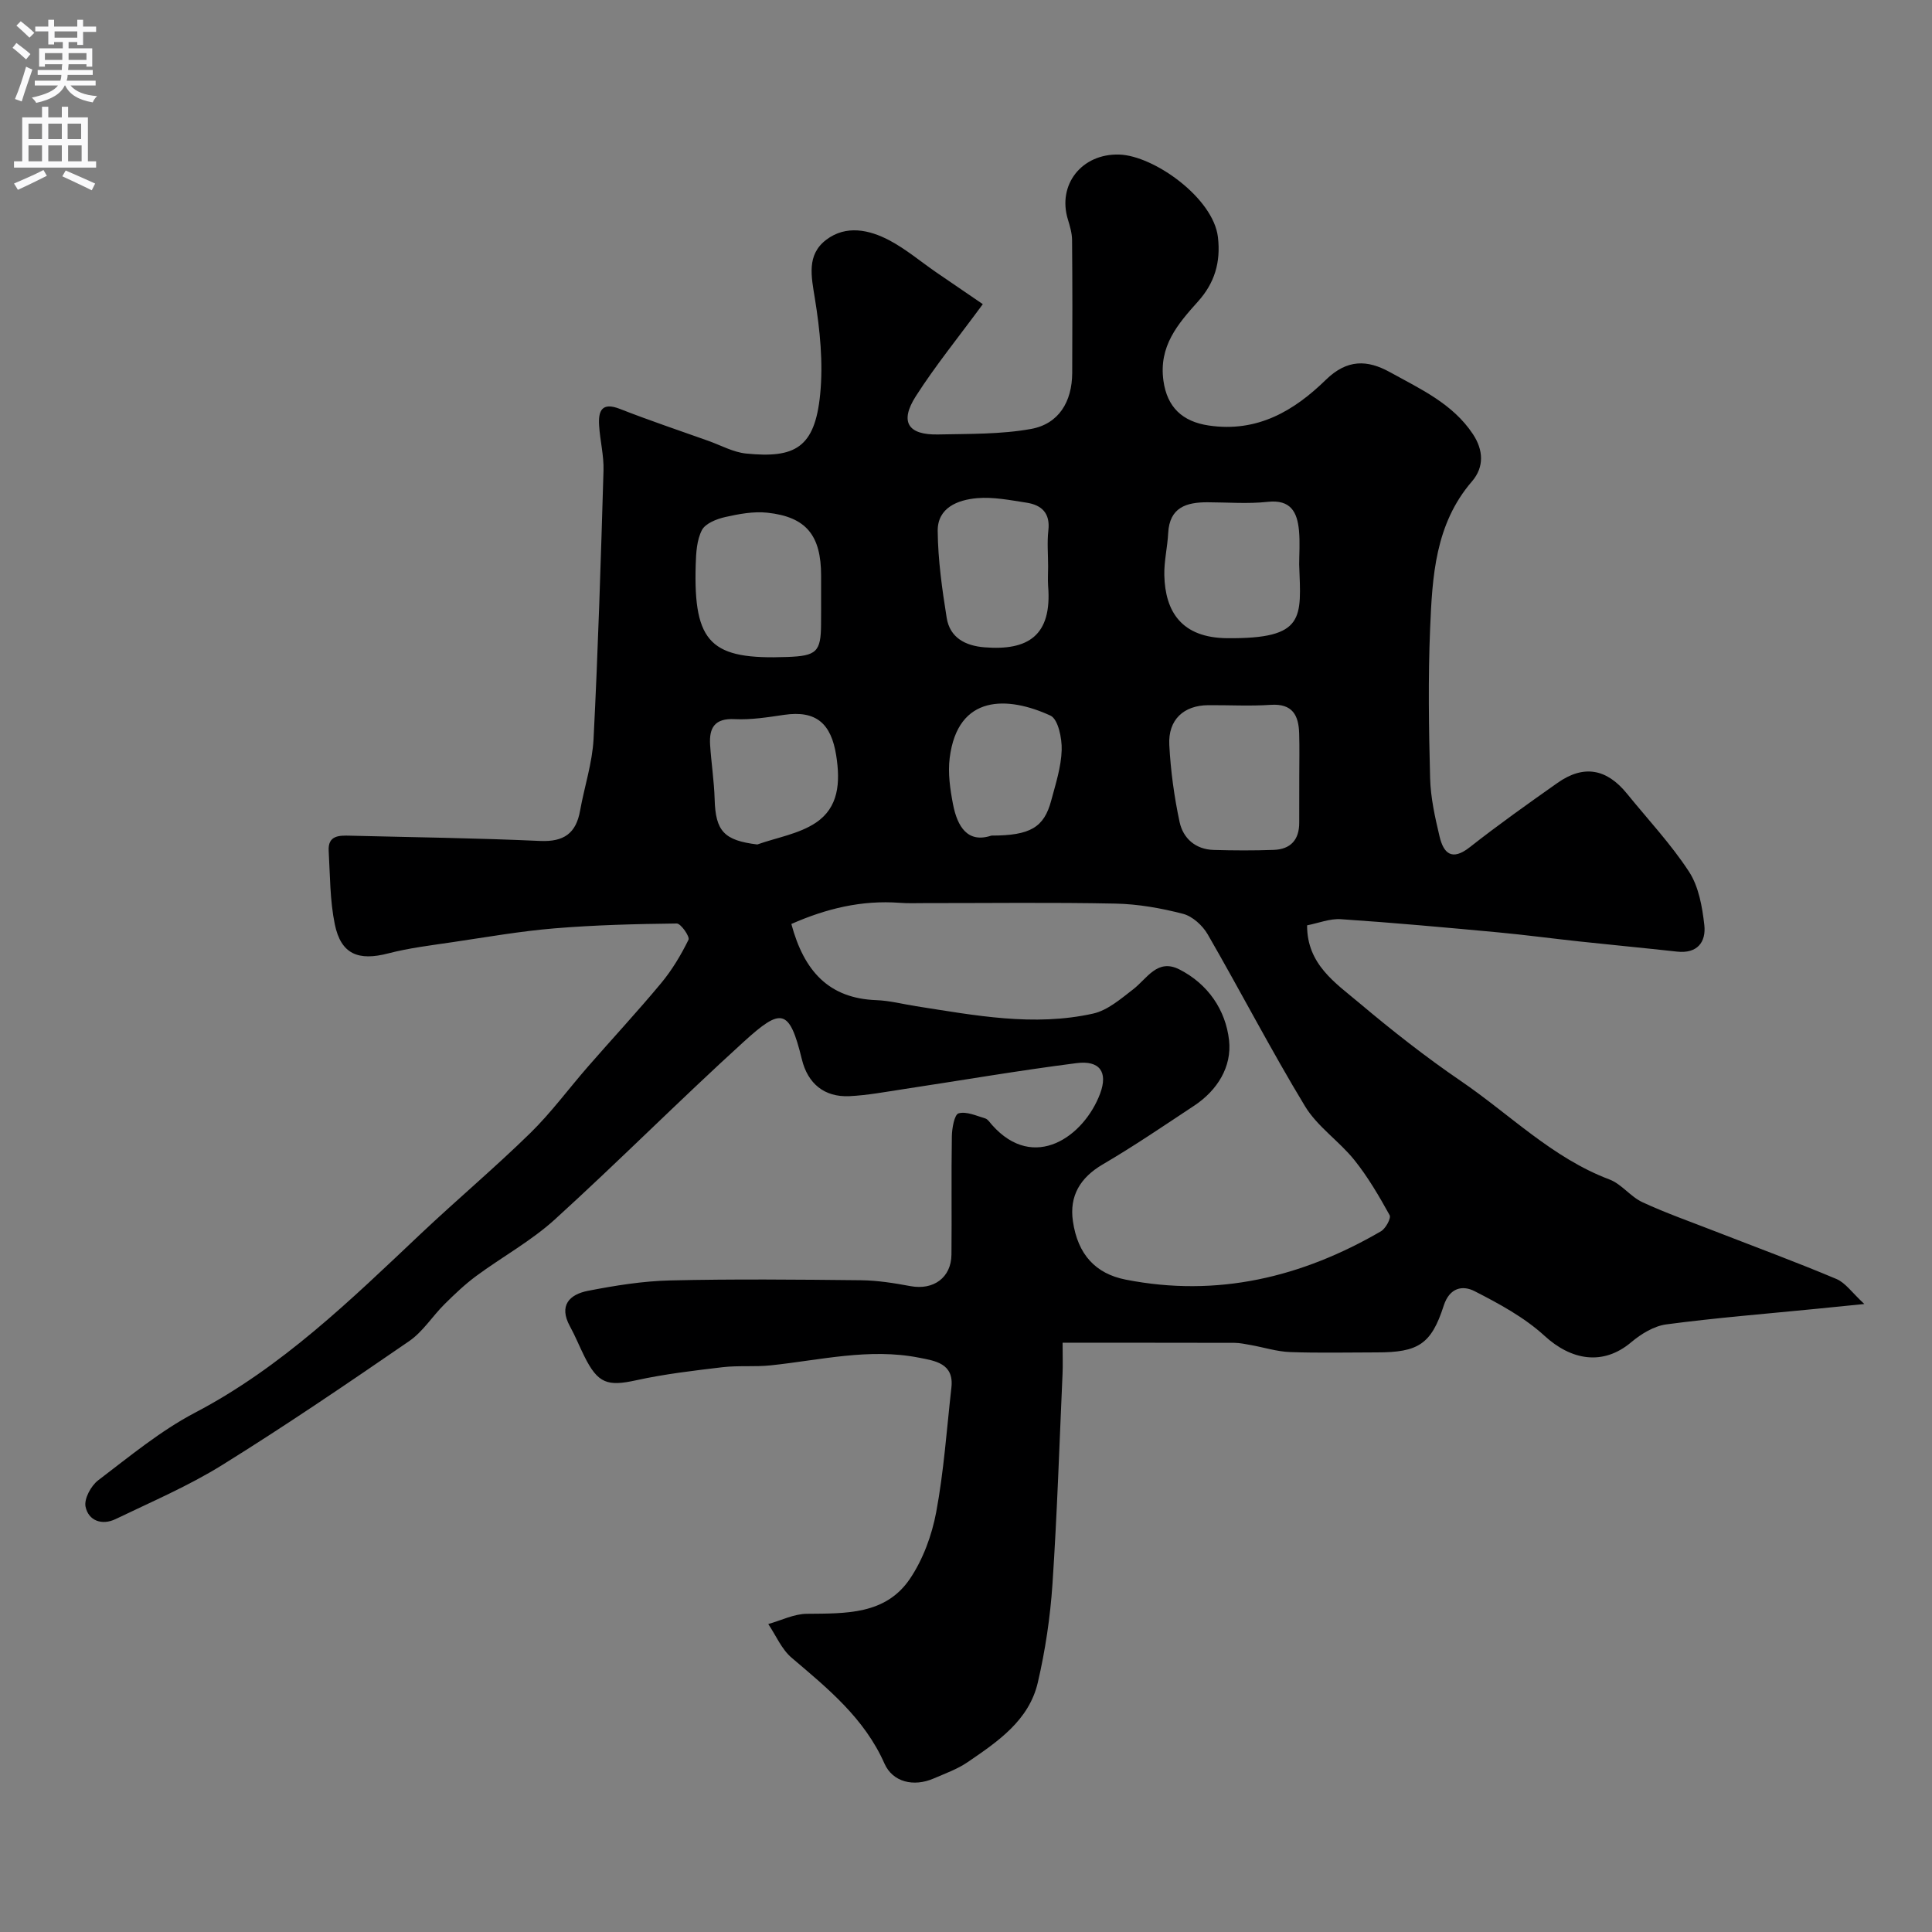 <svg enable-background="new 0 0 400 400" viewBox="0 0 400 400" xmlns="http://www.w3.org/2000/svg"><rect x="0" y="0" width="400" height="400" fill="#808080" stroke="none"/><path d="m203.48 62.97c-5.07 6.9-9.82 12.74-13.86 19.05-3.41 5.32-1.65 8.07 4.62 7.93 6.42-.14 12.95-.01 19.22-1.14 5.74-1.04 8.5-5.62 8.53-11.6.05-9.17.05-18.33-.03-27.5-.01-1.42-.44-2.88-.86-4.26-2.22-7.2 2.85-13.68 10.62-13.45 7.17.21 19.49 8.98 20.44 17.1.61 5.22-.71 9.51-4.1 13.29-4.22 4.7-8.19 9.28-7.18 16.47.77 5.44 3.9 8.43 9.4 9.24 10.05 1.48 17.65-3.05 24.23-9.47 4.41-4.3 8.59-4.16 13.28-1.57 6.29 3.48 12.98 6.51 17.16 12.82 2.16 3.26 2.39 6.78-.19 9.78-7.64 8.85-8.22 19.71-8.67 30.48-.43 10.31-.27 20.67 0 30.99.11 4.03 1.01 8.08 1.95 12.03.84 3.55 2.57 5.15 6.27 2.24 5.9-4.64 12.03-8.99 18.17-13.32 5.39-3.79 10.15-2.96 14.37 2.24 4.34 5.35 9.1 10.42 12.84 16.15 2.01 3.08 2.74 7.25 3.17 11.03.4 3.53-1.44 5.99-5.66 5.52-6.69-.74-13.39-1.37-20.08-2.09-5.7-.61-11.39-1.38-17.1-1.91-10.79-1-21.58-1.99-32.39-2.71-2.3-.16-4.68.82-7.01 1.27-.03 8.08 5.86 11.91 10.8 16.07 6.75 5.68 13.71 11.16 20.99 16.13 10.18 6.93 18.97 15.95 30.82 20.42 2.51.95 4.35 3.57 6.83 4.71 4.95 2.29 10.13 4.1 15.22 6.09 8.32 3.24 16.7 6.33 24.93 9.8 1.88.79 3.23 2.83 5.78 5.18-4.38.44-7.27.73-10.17 1.02-10.28 1.02-20.59 1.84-30.83 3.2-2.56.34-5.23 1.98-7.27 3.7-5.89 4.96-12.47 3.69-17.94-1.33-4.17-3.82-9.4-6.65-14.49-9.25-2.42-1.24-5.16-.8-6.39 3.02-2.57 8-5.31 9.66-13.82 9.66-6 0-12 .15-18-.07-2.71-.1-5.4-.97-8.1-1.45-1.13-.2-2.27-.45-3.41-.46-11.58-.03-23.17-.02-35.57-.02 0 2.91.07 4.65-.01 6.39-.65 14.54-1.12 29.08-2.09 43.6-.46 6.83-1.48 13.68-3.03 20.35-1.83 7.87-8.29 12.23-14.51 16.48-2.13 1.46-4.66 2.36-7.06 3.4-4.12 1.78-8.47.77-10.18-3.09-4.15-9.38-11.71-15.53-19.21-21.9-2.09-1.77-3.26-4.63-4.85-6.99 2.67-.75 5.32-2.1 8-2.12 8.01-.08 16.29.23 21.34-7.26 2.71-4.02 4.53-8.99 5.43-13.78 1.59-8.51 2.18-17.21 3.15-25.83.56-5.01-3.45-5.51-6.68-6.15-10.34-2.05-20.5.51-30.72 1.58-3.29.35-6.66 0-9.94.38-5.98.71-12 1.41-17.88 2.7-5.98 1.32-7.97.71-10.79-4.98-1.02-2.05-1.87-4.18-2.97-6.18-2.37-4.33-.09-6.6 3.73-7.35 5.61-1.09 11.34-2.02 17.04-2.15 13.16-.31 26.33-.18 39.49-.04 3.42.04 6.87.59 10.25 1.22 4.75.88 8.43-1.75 8.48-6.53.08-8.17-.05-16.33.08-24.5.03-1.67.53-4.49 1.39-4.74 1.61-.46 3.67.5 5.5 1.04.56.17.99.86 1.43 1.36 8.72 9.82 19.06 2.34 22.37-6.47 1.68-4.48-.07-6.95-4.88-6.33-11.98 1.53-23.9 3.58-35.84 5.39-3.72.56-7.44 1.27-11.18 1.45-5.2.24-8.62-2.61-9.84-7.62-2.6-10.66-4.29-10.68-12.03-3.65-13.24 12.04-25.88 24.76-39.12 36.8-4.91 4.46-10.89 7.73-16.27 11.7-2.34 1.73-4.48 3.77-6.56 5.83-2.51 2.49-4.48 5.7-7.33 7.66-12.76 8.77-25.58 17.49-38.73 25.66-6.97 4.33-14.62 7.6-22.05 11.18-2.8 1.35-5.62.36-6.22-2.58-.33-1.61 1.13-4.32 2.62-5.45 6.49-4.93 12.87-10.23 20.03-13.99 18.02-9.44 32.28-23.38 46.81-37.1 7.45-7.03 15.3-13.64 22.62-20.8 4.33-4.24 7.96-9.2 11.96-13.78 5.03-5.77 10.24-11.38 15.13-17.26 2.25-2.71 4.11-5.82 5.67-8.99.31-.62-1.58-3.37-2.44-3.36-8.45.1-16.93.31-25.35 1.01-7 .58-13.94 1.8-20.9 2.83-4.51.67-9.08 1.21-13.48 2.35-6.18 1.61-9.78.18-11.06-6.01-1.02-4.95-.98-10.14-1.27-15.23-.18-3.23 2.2-3.19 4.46-3.13 13.1.33 26.21.49 39.3 1.09 4.91.22 7.45-1.55 8.29-6.27.89-4.96 2.53-9.86 2.79-14.84.94-18.52 1.51-37.06 2.06-55.6.09-3.09-.72-6.19-.91-9.3-.19-3.03.54-4.92 4.33-3.43 6.04 2.37 12.19 4.43 18.3 6.61 2.59.92 5.14 2.35 7.8 2.62 10.08 1.01 14.25-1.14 15.34-12.3.64-6.5-.04-13.26-1.09-19.75-.75-4.64-1.77-9.09 2.36-12.22 4.09-3.09 8.88-2.08 13.06.13 3.43 1.82 6.46 4.39 9.68 6.61 3.05 2.1 6.12 4.18 9.66 6.6zm-39.64 128.33c2.63 9.79 7.78 15.41 17.6 15.77 2.75.1 5.48.82 8.22 1.25 12.17 1.9 24.37 4.27 36.66 1.53 3-.67 5.73-3.05 8.3-5.03 2.89-2.23 4.99-6.42 9.54-4.12 5.93 3 9.59 8.39 10.3 14.65.62 5.47-2.39 10.38-7.23 13.58-6.25 4.13-12.45 8.36-18.91 12.14-4.69 2.75-6.94 6.53-6.19 11.74 1 6.96 4.73 10.9 10.92 12.12 18.95 3.73 36.45-.46 52.87-10.01.97-.57 2.13-2.71 1.79-3.33-2.18-3.94-4.48-7.89-7.29-11.4-3.15-3.93-7.66-6.92-10.22-11.14-7.06-11.65-13.33-23.78-20.15-35.59-1.06-1.84-3.15-3.75-5.11-4.26-4.56-1.18-9.32-2.03-14.02-2.12-13.21-.27-26.42-.09-39.63-.1-1.66 0-3.34.07-4.99-.06-7.88-.59-15.21 1.18-22.46 4.38zm105.16-30.46c0-2.99.07-5.97-.02-8.96-.1-3.76-1.36-6.25-5.88-5.95-4.29.29-8.62.04-12.94.07-5.08.03-8.34 3-8.07 8.23.28 5.34 1.01 10.72 2.13 15.95.73 3.39 3.29 5.68 7.05 5.79 4.14.12 8.3.14 12.44-.01 3.51-.12 5.3-2.11 5.28-5.66-.01-3.15.01-6.31.01-9.46zm-.02-44c0-2.02.19-4.54-.04-7.01-.36-3.78-1.69-6.45-6.47-5.93-4.11.45-8.31.1-12.47.09-4.39-.01-7.86 1.06-8.14 6.38-.15 2.92-.87 5.84-.8 8.75.18 7.47 3.53 12.93 13.01 13.01 16.32.15 15.3-4.21 14.91-15.29zm-98.98 6.35c0-1.33 0-2.67 0-4 0-8.34-3.07-12.17-11.12-13.04-2.86-.31-5.89.26-8.74.9-1.77.4-4.08 1.31-4.81 2.69-1.07 2.05-1.22 4.72-1.29 7.15-.51 16.47 3.3 19.71 18.95 19.13 6.04-.22 6.98-1.02 7-6.84.02-1.99.01-3.99.01-5.99zm47-5.9c0-2.49-.23-5.01.05-7.47.42-3.6-1.4-5.27-4.54-5.75-3.38-.52-6.86-1.22-10.22-.93-3.99.35-8.2 1.96-8.15 6.8.06 6 .91 12.02 1.86 17.97.66 4.11 3.84 5.79 7.83 6.11 8.99.72 14.02-2.38 13.17-12.73-.09-1.33 0-2.67 0-4zm-60.21 57.55c4.06-1.44 8.59-2.17 12.08-4.48 4.77-3.16 5.14-8.33 4.26-13.93-1.04-6.63-4.14-9.4-10.78-8.43-3.4.5-6.86 1.06-10.26.89-4.14-.21-5.29 1.81-5.07 5.31.24 3.76.83 7.51.94 11.27.18 6.63 1.96 8.53 8.83 9.37zm48.47-1.84c8.06 0 10.9-1.7 12.38-7.25.92-3.44 2.06-6.94 2.17-10.45.08-2.43-.73-6.4-2.32-7.14-8.75-4.03-19.22-4.53-20.87 8.8-.39 3.11.09 6.43.69 9.55.9 4.64 3.03 8.13 7.95 6.49z" fill="#000001"/><g fill="#fafafb"><path d="m2.6 9.9.8-1c.9.7 1.9 1.4 2.9 2.3l-.9 1.1c-1.1-1-2-1.8-2.8-2.4zm.5 10.6c.9-2.1 1.6-4.3 2.3-6.7.4.2.8.4 1.3.6-.7 2.1-1.5 4.3-2.2 6.6zm.3-15.2.9-.9c1 .8 2 1.6 2.8 2.4l-1 1c-.9-.9-1.8-1.7-2.7-2.5zm12.6-1.2h1.2v1.4h2.7v1.1h-2.7v2.7h-1.2v-.6h-1.8v1.3h4.9v3.8h-1.2v-.5h-3.7c0 .4-.1.9-.1 1.2h5.1v1h-5.2c0 .5-.1.9-.2 1.2h6v1h-5.2c1.1 1.3 2.9 2 5.5 2.2-.4.4-.7.8-.9 1.3-2.9-.5-4.8-1.6-5.7-3.5h-.1c-.8 1.7-2.7 2.9-5.9 3.6-.2-.4-.6-.8-.9-1.1 2.8-.6 4.6-1.4 5.4-2.5h-4.8v-1h5.3c.1-.3.2-.7.2-1.2h-4.9v-1h5c0-.4 0-.8.1-1.2h-3.6v.5h-1.2v-3.8h4.9v-1.3h-1.8v.5h-1.2v-2.7h-2.7v-1h2.7v-1.4h1.2v1.4h4.8zm-6.7 8.3h3.6c0-.4 0-.9 0-1.4h-3.6zm1.9-4.6h4.8v-1.3h-4.7v1.3zm6.7 3.2h-3.7v1.4h3.7v-2.4z"/><path d="m8.7 22.1h1.3v2.2h2.8v-2.2h1.3v2.2h4.1v9.1h1.7v1.3h-17v-1.3h1.7v-9.1h4.1zm.3 13.1.7 1.2c-1.8.9-3.8 1.9-6 2.9-.2-.4-.5-.8-.8-1.3 2.3-1 4.4-1.9 6.1-2.8zm-3.1-6.4h2.8v-3.2h-2.8zm0 4.6h2.8v-3.3h-2.8zm4.1-4.6h2.8v-3.2h-2.8zm0 4.6h2.8v-3.3h-2.8zm3.6 1.9c2.1.9 4.1 1.8 6.1 2.7l-.7 1.4c-2.2-1.1-4.2-2-6.1-2.9zm3.2-9.7h-2.8v3.2h2.8zm-2.7 7.8h2.8v-3.3h-2.8z"/></g></svg>